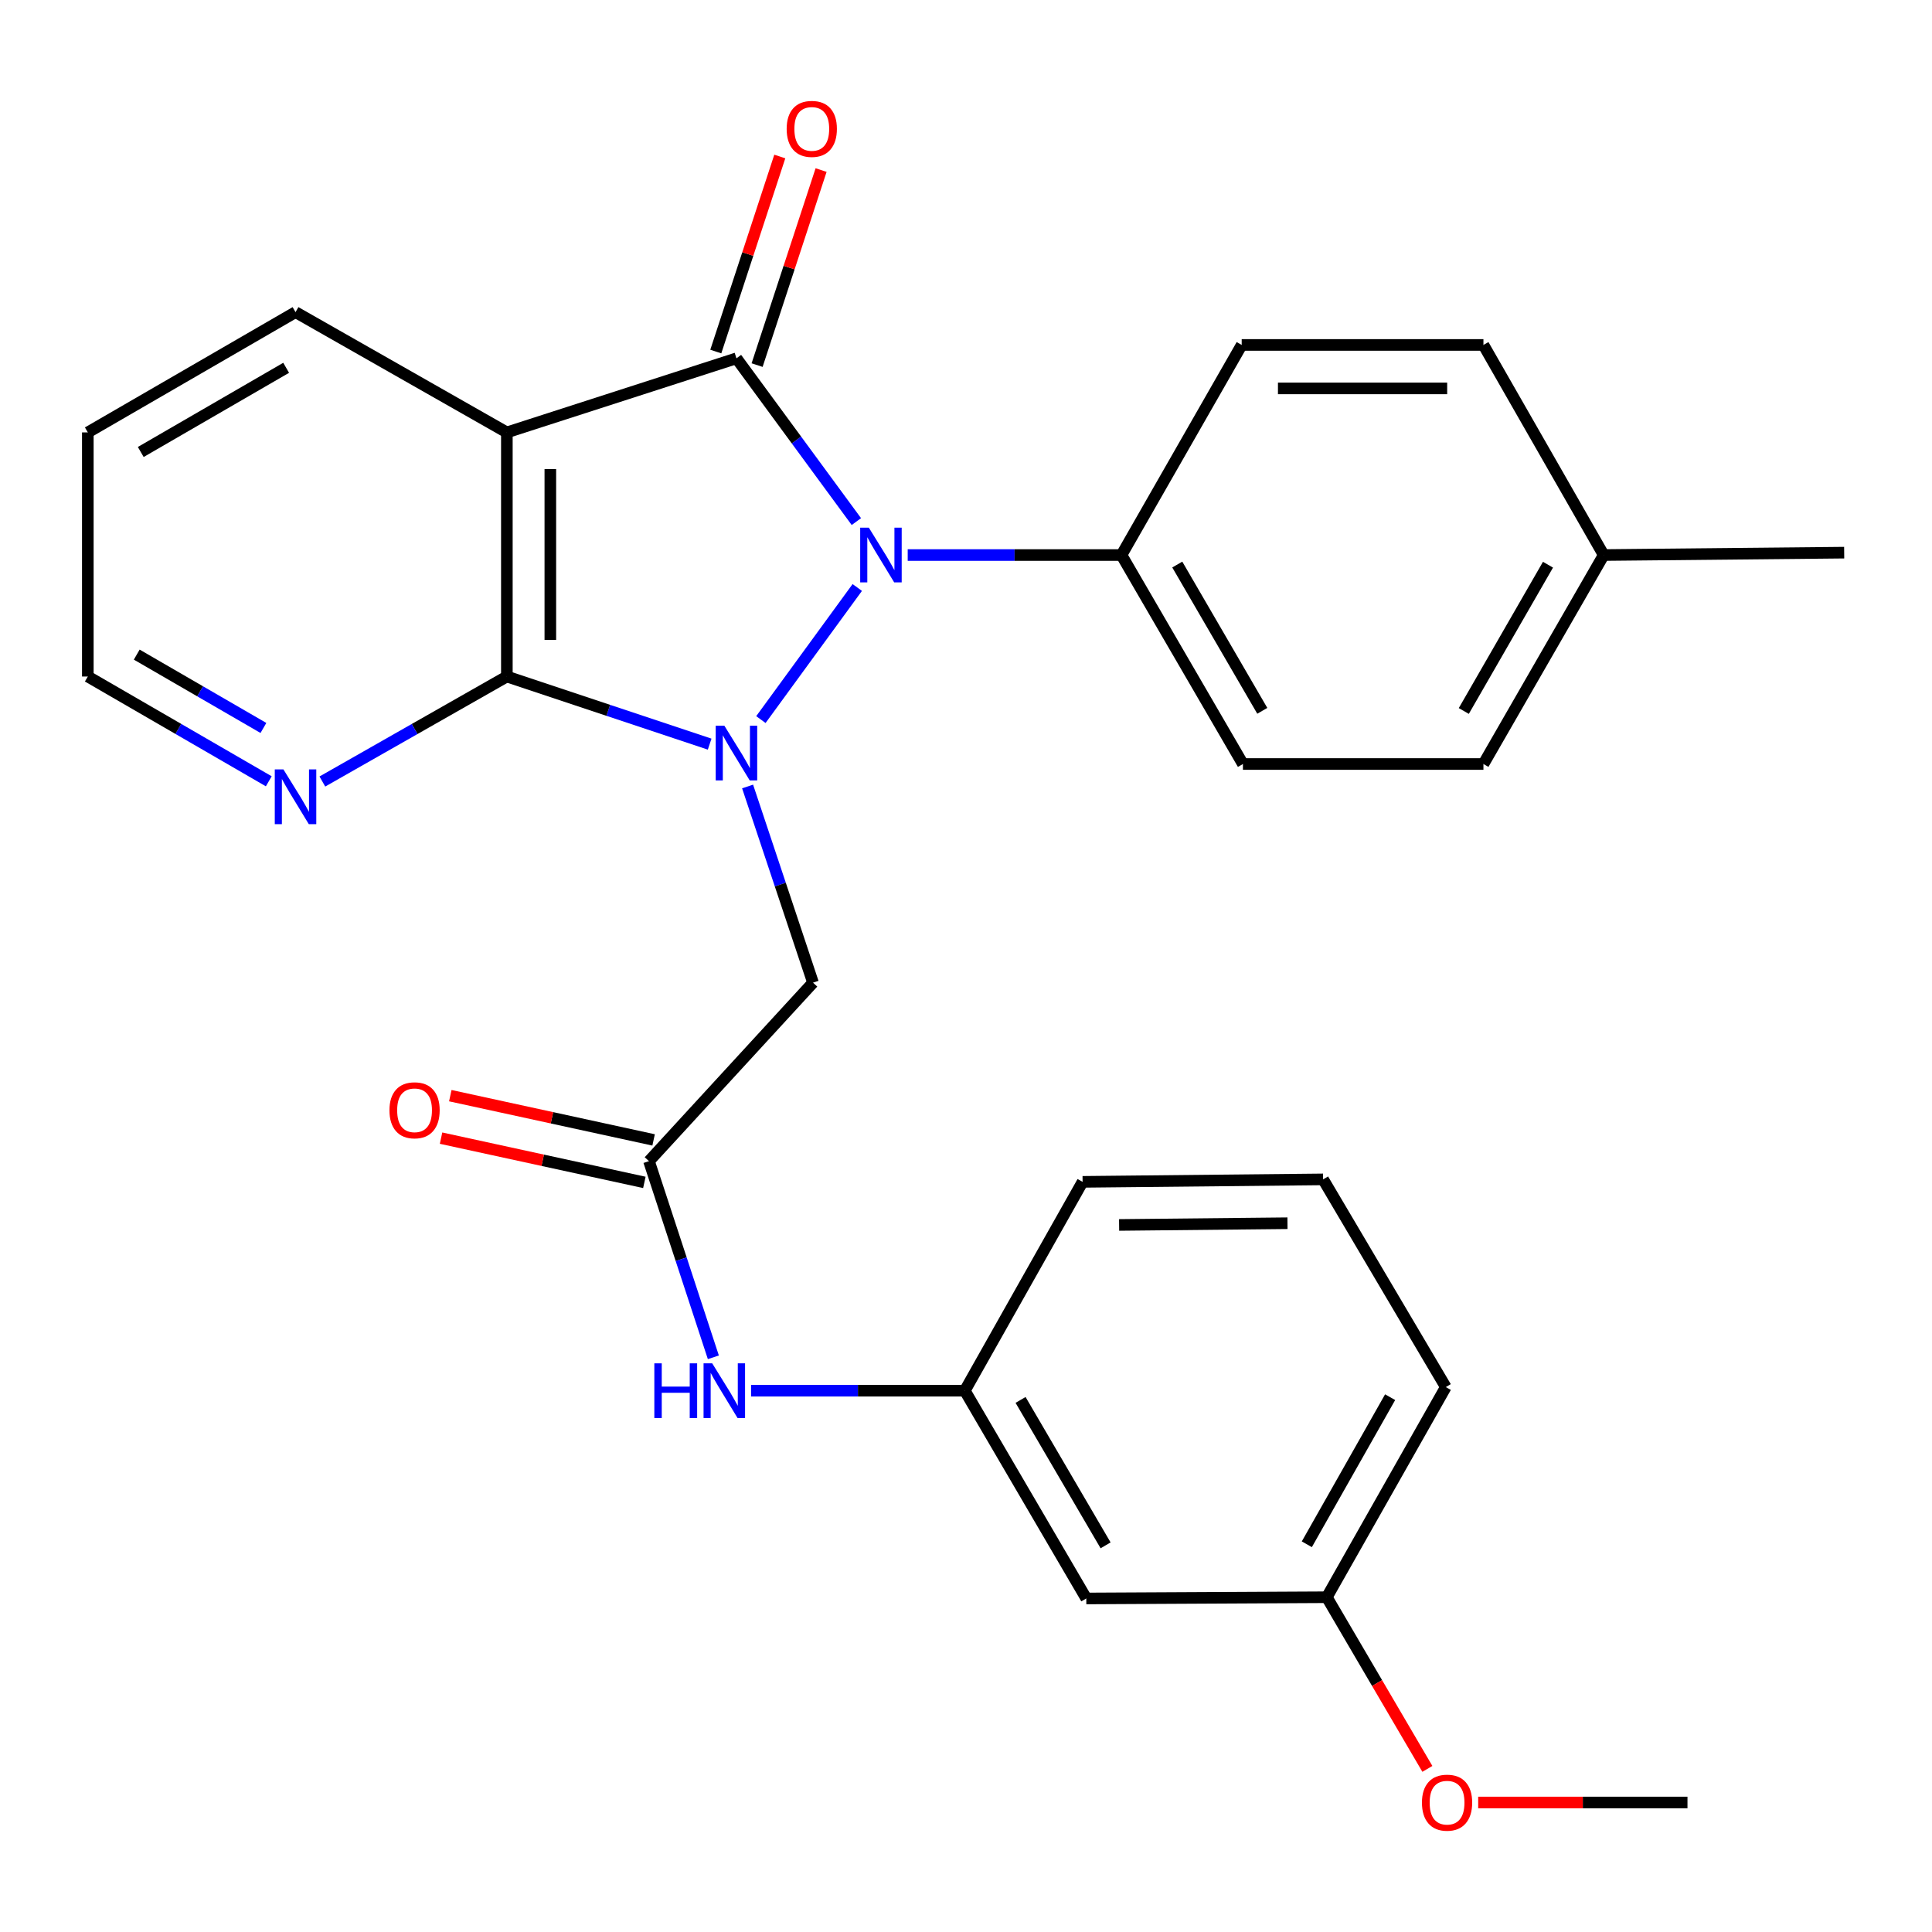 <?xml version='1.0' encoding='iso-8859-1'?>
<svg version='1.1' baseProfile='full'
              xmlns='http://www.w3.org/2000/svg'
                      xmlns:rdkit='http://www.rdkit.org/xml'
                      xmlns:xlink='http://www.w3.org/1999/xlink'
                  xml:space='preserve'
width='1000px' height='1000px' viewBox='0 0 1000 1000'>
<!-- END OF HEADER -->
<rect style='opacity:1.0;fill:#FFFFFF;stroke:none' width='1000' height='1000' x='0' y='0'> </rect>
<path class='bond-0' d='M 393.835,372.457 L 443.721,304.085' style='fill:none;fill-rule:evenodd;stroke:#0000FF;stroke-width:6px;stroke-linecap:butt;stroke-linejoin:miter;stroke-opacity:1' />
<path class='bond-2' d='M 367.317,385.163 L 314.835,367.664' style='fill:none;fill-rule:evenodd;stroke:#0000FF;stroke-width:6px;stroke-linecap:butt;stroke-linejoin:miter;stroke-opacity:1' />
<path class='bond-2' d='M 314.835,367.664 L 262.352,350.164' style='fill:none;fill-rule:evenodd;stroke:#000000;stroke-width:6px;stroke-linecap:butt;stroke-linejoin:miter;stroke-opacity:1' />
<path class='bond-4' d='M 386.954,407.08 L 403.884,457.853' style='fill:none;fill-rule:evenodd;stroke:#0000FF;stroke-width:6px;stroke-linecap:butt;stroke-linejoin:miter;stroke-opacity:1' />
<path class='bond-4' d='M 403.884,457.853 L 420.813,508.625' style='fill:none;fill-rule:evenodd;stroke:#000000;stroke-width:6px;stroke-linecap:butt;stroke-linejoin:miter;stroke-opacity:1' />
<path class='bond-1' d='M 443.256,269.971 L 412.222,227.718' style='fill:none;fill-rule:evenodd;stroke:#0000FF;stroke-width:6px;stroke-linecap:butt;stroke-linejoin:miter;stroke-opacity:1' />
<path class='bond-1' d='M 412.222,227.718 L 381.189,185.466' style='fill:none;fill-rule:evenodd;stroke:#000000;stroke-width:6px;stroke-linecap:butt;stroke-linejoin:miter;stroke-opacity:1' />
<path class='bond-6' d='M 469.828,287.29 L 525.151,287.29' style='fill:none;fill-rule:evenodd;stroke:#0000FF;stroke-width:6px;stroke-linecap:butt;stroke-linejoin:miter;stroke-opacity:1' />
<path class='bond-6' d='M 525.151,287.29 L 580.474,287.29' style='fill:none;fill-rule:evenodd;stroke:#000000;stroke-width:6px;stroke-linecap:butt;stroke-linejoin:miter;stroke-opacity:1' />
<path class='bond-8' d='M 391.878,188.973 L 408.437,138.498' style='fill:none;fill-rule:evenodd;stroke:#000000;stroke-width:6px;stroke-linecap:butt;stroke-linejoin:miter;stroke-opacity:1' />
<path class='bond-8' d='M 408.437,138.498 L 424.997,88.023' style='fill:none;fill-rule:evenodd;stroke:#FF0000;stroke-width:6px;stroke-linecap:butt;stroke-linejoin:miter;stroke-opacity:1' />
<path class='bond-8' d='M 370.499,181.959 L 387.059,131.484' style='fill:none;fill-rule:evenodd;stroke:#000000;stroke-width:6px;stroke-linecap:butt;stroke-linejoin:miter;stroke-opacity:1' />
<path class='bond-8' d='M 387.059,131.484 L 403.618,81.009' style='fill:none;fill-rule:evenodd;stroke:#FF0000;stroke-width:6px;stroke-linecap:butt;stroke-linejoin:miter;stroke-opacity:1' />
<path class='bond-28' d='M 381.189,185.466 L 262.352,223.815' style='fill:none;fill-rule:evenodd;stroke:#000000;stroke-width:6px;stroke-linecap:butt;stroke-linejoin:miter;stroke-opacity:1' />
<path class='bond-3' d='M 262.352,350.164 L 262.352,223.815' style='fill:none;fill-rule:evenodd;stroke:#000000;stroke-width:6px;stroke-linecap:butt;stroke-linejoin:miter;stroke-opacity:1' />
<path class='bond-3' d='M 284.852,331.212 L 284.852,242.768' style='fill:none;fill-rule:evenodd;stroke:#000000;stroke-width:6px;stroke-linecap:butt;stroke-linejoin:miter;stroke-opacity:1' />
<path class='bond-7' d='M 262.352,350.164 L 214.602,377.337' style='fill:none;fill-rule:evenodd;stroke:#000000;stroke-width:6px;stroke-linecap:butt;stroke-linejoin:miter;stroke-opacity:1' />
<path class='bond-7' d='M 214.602,377.337 L 166.852,404.511' style='fill:none;fill-rule:evenodd;stroke:#0000FF;stroke-width:6px;stroke-linecap:butt;stroke-linejoin:miter;stroke-opacity:1' />
<path class='bond-15' d='M 262.352,223.815 L 152.966,161.566' style='fill:none;fill-rule:evenodd;stroke:#000000;stroke-width:6px;stroke-linecap:butt;stroke-linejoin:miter;stroke-opacity:1' />
<path class='bond-5' d='M 420.813,508.625 L 335.914,601.011' style='fill:none;fill-rule:evenodd;stroke:#000000;stroke-width:6px;stroke-linecap:butt;stroke-linejoin:miter;stroke-opacity:1' />
<path class='bond-9' d='M 335.914,601.011 L 352.572,651.774' style='fill:none;fill-rule:evenodd;stroke:#000000;stroke-width:6px;stroke-linecap:butt;stroke-linejoin:miter;stroke-opacity:1' />
<path class='bond-9' d='M 352.572,651.774 L 369.229,702.537' style='fill:none;fill-rule:evenodd;stroke:#0000FF;stroke-width:6px;stroke-linecap:butt;stroke-linejoin:miter;stroke-opacity:1' />
<path class='bond-11' d='M 338.307,590.019 L 285.691,578.566' style='fill:none;fill-rule:evenodd;stroke:#000000;stroke-width:6px;stroke-linecap:butt;stroke-linejoin:miter;stroke-opacity:1' />
<path class='bond-11' d='M 285.691,578.566 L 233.075,567.112' style='fill:none;fill-rule:evenodd;stroke:#FF0000;stroke-width:6px;stroke-linecap:butt;stroke-linejoin:miter;stroke-opacity:1' />
<path class='bond-11' d='M 333.521,612.004 L 280.905,600.551' style='fill:none;fill-rule:evenodd;stroke:#000000;stroke-width:6px;stroke-linecap:butt;stroke-linejoin:miter;stroke-opacity:1' />
<path class='bond-11' d='M 280.905,600.551 L 228.289,589.097' style='fill:none;fill-rule:evenodd;stroke:#FF0000;stroke-width:6px;stroke-linecap:butt;stroke-linejoin:miter;stroke-opacity:1' />
<path class='bond-13' d='M 580.474,287.29 L 643.336,395.451' style='fill:none;fill-rule:evenodd;stroke:#000000;stroke-width:6px;stroke-linecap:butt;stroke-linejoin:miter;stroke-opacity:1' />
<path class='bond-13' d='M 609.356,292.208 L 653.36,367.921' style='fill:none;fill-rule:evenodd;stroke:#000000;stroke-width:6px;stroke-linecap:butt;stroke-linejoin:miter;stroke-opacity:1' />
<path class='bond-14' d='M 580.474,287.29 L 642.699,178.541' style='fill:none;fill-rule:evenodd;stroke:#000000;stroke-width:6px;stroke-linecap:butt;stroke-linejoin:miter;stroke-opacity:1' />
<path class='bond-22' d='M 139.12,404.397 L 92.287,377.28' style='fill:none;fill-rule:evenodd;stroke:#0000FF;stroke-width:6px;stroke-linecap:butt;stroke-linejoin:miter;stroke-opacity:1' />
<path class='bond-22' d='M 92.287,377.28 L 45.455,350.164' style='fill:none;fill-rule:evenodd;stroke:#000000;stroke-width:6px;stroke-linecap:butt;stroke-linejoin:miter;stroke-opacity:1' />
<path class='bond-22' d='M 136.344,376.79 L 103.561,357.809' style='fill:none;fill-rule:evenodd;stroke:#0000FF;stroke-width:6px;stroke-linecap:butt;stroke-linejoin:miter;stroke-opacity:1' />
<path class='bond-22' d='M 103.561,357.809 L 70.778,338.827' style='fill:none;fill-rule:evenodd;stroke:#000000;stroke-width:6px;stroke-linecap:butt;stroke-linejoin:miter;stroke-opacity:1' />
<path class='bond-10' d='M 388.753,719.823 L 444.07,719.823' style='fill:none;fill-rule:evenodd;stroke:#0000FF;stroke-width:6px;stroke-linecap:butt;stroke-linejoin:miter;stroke-opacity:1' />
<path class='bond-10' d='M 444.07,719.823 L 499.388,719.823' style='fill:none;fill-rule:evenodd;stroke:#000000;stroke-width:6px;stroke-linecap:butt;stroke-linejoin:miter;stroke-opacity:1' />
<path class='bond-12' d='M 499.388,719.823 L 562.262,827.359' style='fill:none;fill-rule:evenodd;stroke:#000000;stroke-width:6px;stroke-linecap:butt;stroke-linejoin:miter;stroke-opacity:1' />
<path class='bond-12' d='M 528.242,724.597 L 572.254,799.872' style='fill:none;fill-rule:evenodd;stroke:#000000;stroke-width:6px;stroke-linecap:butt;stroke-linejoin:miter;stroke-opacity:1' />
<path class='bond-23' d='M 499.388,719.823 L 560.349,611.724' style='fill:none;fill-rule:evenodd;stroke:#000000;stroke-width:6px;stroke-linecap:butt;stroke-linejoin:miter;stroke-opacity:1' />
<path class='bond-16' d='M 562.262,827.359 L 686.748,826.722' style='fill:none;fill-rule:evenodd;stroke:#000000;stroke-width:6px;stroke-linecap:butt;stroke-linejoin:miter;stroke-opacity:1' />
<path class='bond-18' d='M 643.336,395.451 L 767.822,395.451' style='fill:none;fill-rule:evenodd;stroke:#000000;stroke-width:6px;stroke-linecap:butt;stroke-linejoin:miter;stroke-opacity:1' />
<path class='bond-17' d='M 642.699,178.541 L 767.822,178.541' style='fill:none;fill-rule:evenodd;stroke:#000000;stroke-width:6px;stroke-linecap:butt;stroke-linejoin:miter;stroke-opacity:1' />
<path class='bond-17' d='M 661.467,201.04 L 749.054,201.04' style='fill:none;fill-rule:evenodd;stroke:#000000;stroke-width:6px;stroke-linecap:butt;stroke-linejoin:miter;stroke-opacity:1' />
<path class='bond-29' d='M 152.966,161.566 L 45.455,223.815' style='fill:none;fill-rule:evenodd;stroke:#000000;stroke-width:6px;stroke-linecap:butt;stroke-linejoin:miter;stroke-opacity:1' />
<path class='bond-29' d='M 148.113,190.375 L 72.855,233.949' style='fill:none;fill-rule:evenodd;stroke:#000000;stroke-width:6px;stroke-linecap:butt;stroke-linejoin:miter;stroke-opacity:1' />
<path class='bond-20' d='M 686.748,826.722 L 712.776,871.147' style='fill:none;fill-rule:evenodd;stroke:#000000;stroke-width:6px;stroke-linecap:butt;stroke-linejoin:miter;stroke-opacity:1' />
<path class='bond-20' d='M 712.776,871.147 L 738.804,915.572' style='fill:none;fill-rule:evenodd;stroke:#FF0000;stroke-width:6px;stroke-linecap:butt;stroke-linejoin:miter;stroke-opacity:1' />
<path class='bond-31' d='M 686.748,826.722 L 748.348,717.948' style='fill:none;fill-rule:evenodd;stroke:#000000;stroke-width:6px;stroke-linecap:butt;stroke-linejoin:miter;stroke-opacity:1' />
<path class='bond-31' d='M 676.41,799.318 L 719.529,723.177' style='fill:none;fill-rule:evenodd;stroke:#000000;stroke-width:6px;stroke-linecap:butt;stroke-linejoin:miter;stroke-opacity:1' />
<path class='bond-19' d='M 767.822,178.541 L 830.072,287.29' style='fill:none;fill-rule:evenodd;stroke:#000000;stroke-width:6px;stroke-linecap:butt;stroke-linejoin:miter;stroke-opacity:1' />
<path class='bond-30' d='M 767.822,395.451 L 830.072,287.29' style='fill:none;fill-rule:evenodd;stroke:#000000;stroke-width:6px;stroke-linecap:butt;stroke-linejoin:miter;stroke-opacity:1' />
<path class='bond-30' d='M 757.659,368.004 L 801.234,292.291' style='fill:none;fill-rule:evenodd;stroke:#000000;stroke-width:6px;stroke-linecap:butt;stroke-linejoin:miter;stroke-opacity:1' />
<path class='bond-25' d='M 830.072,287.29 L 954.545,286.052' style='fill:none;fill-rule:evenodd;stroke:#000000;stroke-width:6px;stroke-linecap:butt;stroke-linejoin:miter;stroke-opacity:1' />
<path class='bond-26' d='M 765.108,932.971 L 819.271,932.971' style='fill:none;fill-rule:evenodd;stroke:#FF0000;stroke-width:6px;stroke-linecap:butt;stroke-linejoin:miter;stroke-opacity:1' />
<path class='bond-26' d='M 819.271,932.971 L 873.434,932.971' style='fill:none;fill-rule:evenodd;stroke:#000000;stroke-width:6px;stroke-linecap:butt;stroke-linejoin:miter;stroke-opacity:1' />
<path class='bond-21' d='M 684.836,610.449 L 560.349,611.724' style='fill:none;fill-rule:evenodd;stroke:#000000;stroke-width:6px;stroke-linecap:butt;stroke-linejoin:miter;stroke-opacity:1' />
<path class='bond-21' d='M 666.393,633.139 L 579.253,634.031' style='fill:none;fill-rule:evenodd;stroke:#000000;stroke-width:6px;stroke-linecap:butt;stroke-linejoin:miter;stroke-opacity:1' />
<path class='bond-24' d='M 684.836,610.449 L 748.348,717.948' style='fill:none;fill-rule:evenodd;stroke:#000000;stroke-width:6px;stroke-linecap:butt;stroke-linejoin:miter;stroke-opacity:1' />
<path class='bond-27' d='M 45.455,350.164 L 45.455,223.815' style='fill:none;fill-rule:evenodd;stroke:#000000;stroke-width:6px;stroke-linecap:butt;stroke-linejoin:miter;stroke-opacity:1' />
<path  class='atom-0' d='M 374.929 375.629
L 384.209 390.629
Q 385.129 392.109, 386.609 394.789
Q 388.089 397.469, 388.169 397.629
L 388.169 375.629
L 391.929 375.629
L 391.929 403.949
L 388.049 403.949
L 378.089 387.549
Q 376.929 385.629, 375.689 383.429
Q 374.489 381.229, 374.129 380.549
L 374.129 403.949
L 370.449 403.949
L 370.449 375.629
L 374.929 375.629
' fill='#0000FF'/>
<path  class='atom-1' d='M 449.715 273.13
L 458.995 288.13
Q 459.915 289.61, 461.395 292.29
Q 462.875 294.97, 462.955 295.13
L 462.955 273.13
L 466.715 273.13
L 466.715 301.45
L 462.835 301.45
L 452.875 285.05
Q 451.715 283.13, 450.475 280.93
Q 449.275 278.73, 448.915 278.05
L 448.915 301.45
L 445.235 301.45
L 445.235 273.13
L 449.715 273.13
' fill='#0000FF'/>
<path  class='atom-8' d='M 146.706 398.253
L 155.986 413.253
Q 156.906 414.733, 158.386 417.413
Q 159.866 420.093, 159.946 420.253
L 159.946 398.253
L 163.706 398.253
L 163.706 426.573
L 159.826 426.573
L 149.866 410.173
Q 148.706 408.253, 147.466 406.053
Q 146.266 403.853, 145.906 403.173
L 145.906 426.573
L 142.226 426.573
L 142.226 398.253
L 146.706 398.253
' fill='#0000FF'/>
<path  class='atom-9' d='M 407.176 66.709
Q 407.176 59.909, 410.536 56.109
Q 413.896 52.309, 420.176 52.309
Q 426.456 52.309, 429.816 56.109
Q 433.176 59.909, 433.176 66.709
Q 433.176 73.589, 429.776 77.509
Q 426.376 81.389, 420.176 81.389
Q 413.936 81.389, 410.536 77.509
Q 407.176 73.629, 407.176 66.709
M 420.176 78.189
Q 424.496 78.189, 426.816 75.309
Q 429.176 72.389, 429.176 66.709
Q 429.176 61.149, 426.816 58.349
Q 424.496 55.509, 420.176 55.509
Q 415.856 55.509, 413.496 58.309
Q 411.176 61.109, 411.176 66.709
Q 411.176 72.429, 413.496 75.309
Q 415.856 78.189, 420.176 78.189
' fill='#FF0000'/>
<path  class='atom-10' d='M 338.681 705.663
L 342.521 705.663
L 342.521 717.703
L 357.001 717.703
L 357.001 705.663
L 360.841 705.663
L 360.841 733.983
L 357.001 733.983
L 357.001 720.903
L 342.521 720.903
L 342.521 733.983
L 338.681 733.983
L 338.681 705.663
' fill='#0000FF'/>
<path  class='atom-10' d='M 368.641 705.663
L 377.921 720.663
Q 378.841 722.143, 380.321 724.823
Q 381.801 727.503, 381.881 727.663
L 381.881 705.663
L 385.641 705.663
L 385.641 733.983
L 381.761 733.983
L 371.801 717.583
Q 370.641 715.663, 369.401 713.463
Q 368.201 711.263, 367.841 710.583
L 367.841 733.983
L 364.161 733.983
L 364.161 705.663
L 368.641 705.663
' fill='#0000FF'/>
<path  class='atom-12' d='M 201.578 574.679
Q 201.578 567.879, 204.938 564.079
Q 208.298 560.279, 214.578 560.279
Q 220.858 560.279, 224.218 564.079
Q 227.578 567.879, 227.578 574.679
Q 227.578 581.559, 224.178 585.479
Q 220.778 589.359, 214.578 589.359
Q 208.338 589.359, 204.938 585.479
Q 201.578 581.599, 201.578 574.679
M 214.578 586.159
Q 218.898 586.159, 221.218 583.279
Q 223.578 580.359, 223.578 574.679
Q 223.578 569.119, 221.218 566.319
Q 218.898 563.479, 214.578 563.479
Q 210.258 563.479, 207.898 566.279
Q 205.578 569.079, 205.578 574.679
Q 205.578 580.399, 207.898 583.279
Q 210.258 586.159, 214.578 586.159
' fill='#FF0000'/>
<path  class='atom-21' d='M 735.998 933.051
Q 735.998 926.251, 739.358 922.451
Q 742.718 918.651, 748.998 918.651
Q 755.278 918.651, 758.638 922.451
Q 761.998 926.251, 761.998 933.051
Q 761.998 939.931, 758.598 943.851
Q 755.198 947.731, 748.998 947.731
Q 742.758 947.731, 739.358 943.851
Q 735.998 939.971, 735.998 933.051
M 748.998 944.531
Q 753.318 944.531, 755.638 941.651
Q 757.998 938.731, 757.998 933.051
Q 757.998 927.491, 755.638 924.691
Q 753.318 921.851, 748.998 921.851
Q 744.678 921.851, 742.318 924.651
Q 739.998 927.451, 739.998 933.051
Q 739.998 938.771, 742.318 941.651
Q 744.678 944.531, 748.998 944.531
' fill='#FF0000'/>
</svg>
